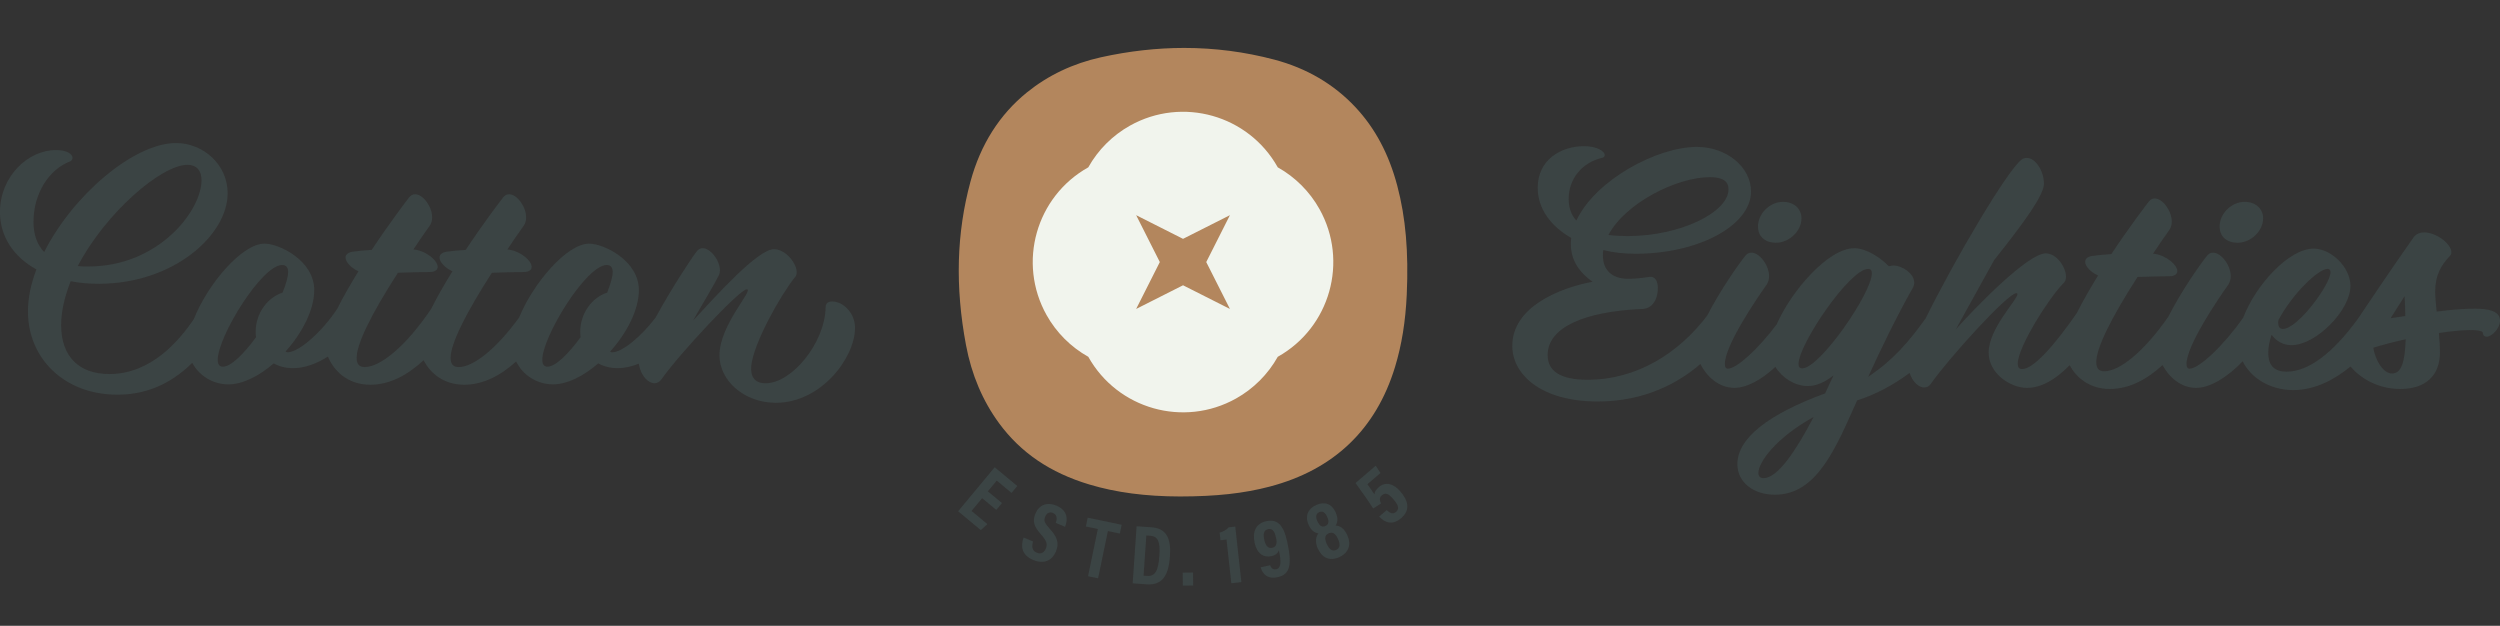 <svg viewBox="0 0 1920 480.59" xmlns="http://www.w3.org/2000/svg" id="Camada_1"><rect x="0" y="0" width="1920" height="480.59" fill="#333333" stroke="none"/><path style="fill:#3b4444;" d="M639.18,231.54c-3.68,0-5.09,1.7-5.09,4.53-.57,27.45-26.03,58.29-46.12,58.29-8.49,0-11.6-5.09-11.04-13.02,1.42-16.98,22.07-54.04,33.39-68.19,5.66-5.38-5.09-21.79-15.84-21.79-12.45,0-44.14,35.37-62.25,54.89,8.49-15,16.69-28.29,19.81-34.8,4.53-8.77-9.62-27.16-16.69-18.67-4.18,5.05-20.24,29.8-31.98,51.33-10.92,14.2-25.37,26.48-33.38,26.48-.57,0-.85-.28-1.41-.57,12.73-14.15,22.07-31.97,22.07-47.25,0-22.64-26.88-35.65-38.2-35.65-17.07,0-42.93,30.29-53.77,56.72-17.91,24.72-35.48,38.07-46.39,38.07-4.24,0-6.22-2.26-6.22-7.07,0-10.47,10.75-32.82,31.69-65.36,8.49-.28,17.54-.57,24.33-.57,4.24,0,6.22-1.7,6.22-3.96,0-4.53-7.92-11.88-17.83-13.3h-.85c3.96-5.94,7.92-11.88,12.45-18.11,1.41-1.98,1.98-4.24,1.98-6.51,0-8.49-7.07-17.83-13.02-17.83-1.7,0-3.11.57-4.53,2.26-2.83,3.68-15.56,20.37-28.86,40.46-5.66.28-10.75.85-14.71,1.41-3.68.57-5.38,2.26-5.38,4.53,0,3.4,4.24,7.92,9.9,10.47-6.07,9.87-11.79,19.78-16.28,28.8-19.48,29-39.21,44.77-51.07,44.77-4.24,0-6.22-2.26-6.22-7.07,0-10.47,10.75-32.82,31.69-65.36,8.49-.28,17.54-.57,24.33-.57,4.24,0,6.22-1.7,6.22-3.96,0-4.53-7.92-11.88-17.83-13.3h-.85c3.96-5.94,7.92-11.88,12.45-18.11,1.41-1.98,1.98-4.24,1.98-6.51,0-8.49-7.07-17.83-13.02-17.83-1.7,0-3.11.57-4.53,2.26-2.83,3.68-15.56,20.37-28.86,40.46-5.66.28-10.75.85-14.71,1.41-3.68.57-5.38,2.26-5.38,4.53,0,3.4,4.24,7.92,9.9,10.47-6.08,9.87-11.8,19.8-16.29,28.82-11.05,16.89-29.03,33.43-38.32,33.43-.57,0-.85-.28-1.41-.57,12.73-14.15,22.07-31.97,22.07-47.25,0-22.64-26.88-35.65-38.2-35.65-17.36,0-43.81,31.32-54.31,58.05-10.72,15.75-32.37,42.11-64.81,42.11-23.48,0-37.07-13.58-37.07-37.63,0-10.75,2.83-22.35,7.36-33.67,6.79,1.41,13.86,1.98,21.5,1.98,57.44,0,99.03-37.35,99.03-69.61,0-21.79-18.67-38.48-39.61-38.48-32.26,0-79.23,39.9-101.3,83.75-5.38-5.66-8.21-13.3-8.21-23.2,0-21.22,11.32-40.18,28.58-46.69.85-.57,1.41-1.41,1.41-2.55,0-2.55-3.96-5.94-12.73-5.94-21.5,0-43.01,20.37-43.01,47.54,0,18.96,10.47,34.52,28.01,44.14-4.24,11.04-6.51,21.79-6.51,32.26,0,36.22,28.01,63.95,68.76,63.95,26.17,0,44.58-11.74,57.41-24.49,5.17,9.78,15.76,16.57,27.76,16.57,11.04,0,23.77-6.51,34.8-16.13,4.53,2.55,9.62,3.68,14.71,3.68,9.32,0,18.7-3.61,26.93-8.95,4.08,10.1,14.48,21.68,32.49,21.68,14.73,0,28.6-7.25,40.97-18.84,4.78,9.31,14.84,18.84,31.18,18.84,14.32,0,27.82-6.86,39.92-17.88,4.96,10.32,15.86,17.59,28.27,17.59,11.04,0,23.77-6.51,34.8-16.13,4.53,2.55,9.62,3.68,14.71,3.68,5.54,0,11.11-1.28,16.44-3.44,1.91,12.61,12.11,19.12,17.23,12.21,13.86-19.81,60.27-69.32,65.64-69.32,5.94,0-20.94,27.16-20.94,50.65,0,19.52,18.96,36.5,43.29,36.5,34.8,0,60.83-34.52,60.83-57.72,0-11.04-9.05-20.09-17.54-20.09ZM144.02,126.57c6.22,0,10.75,3.68,10.75,11.88,0,23.2-32.82,66.21-86.87,66.21-2.83,0-5.66,0-8.21-.28,21.5-41.03,64.23-77.81,84.32-77.81ZM196.37,254.74c0,1.41,0,2.83.28,4.24-9.34,12.73-19.24,22.64-25.47,22.64-2.83,0-3.96-1.98-3.96-5.38,0-17.54,33.67-72.72,49.52-72.72,3.11,0,4.53,1.98,4.53,5.38,0,3.96-1.7,9.34-4.24,15.85-11.6,3.68-20.66,15.85-20.66,29.99ZM445.64,254.74c0,1.41,0,2.83.28,4.24-9.34,12.73-19.24,22.64-25.47,22.64-2.83,0-3.96-1.98-3.96-5.38,0-17.54,33.67-72.72,49.52-72.72,3.11,0,4.53,1.98,4.53,5.38,0,3.96-1.7,9.34-4.24,15.85-11.6,3.68-20.66,15.85-20.66,29.99Z"></path><path style="fill:#3b4444;" d="M1364.01,186.41c10.19,0,19.52-9.05,19.52-18.67,0-7.64-5.94-12.73-14.15-12.73-10.19,0-19.24,9.05-19.24,18.96,0,7.64,5.38,12.45,13.87,12.45Z"></path><path style="fill:#3b4444;" d="M1718.54,186.41c10.19,0,19.52-9.05,19.52-18.67,0-7.64-5.94-12.73-14.15-12.73-10.19,0-19.24,9.05-19.24,18.96,0,7.64,5.38,12.45,13.87,12.45Z"></path><path style="fill:#3b4444;" d="M1900.48,237.06c-8.2,0-18.67.85-29.14,2.26-.57-5.94-1.13-11.6-1.13-15.28,0-13.02,4.81-20.37,10.75-26.88,1.13-.85,1.7-2.26,1.7-3.39,0-6.51-11.6-15.28-20.94-15.28-3.11,0-6.22,1.13-8.2,3.96-21.49,30.58-33.44,48.83-42.64,62.38-19.23,26.43-38.1,40.61-54.69,40.61-9.34,0-14.15-4.53-14.15-14.43,0-4.24.85-9.05,2.55-13.86,3.68,4.81,8.77,7.92,15.28,7.92,18.96,0,45.27-26.88,45.27-45.55,0-14.15-14.71-28.58-28.29-28.58-18.88,0-44.36,27.68-54.04,52.97-14.73,21.09-33.83,39.27-41.31,39.27-1.13,0-2.26-.85-2.26-3.68,0-13.87,23.2-48.38,32.26-61.12,1.13-1.98,1.7-3.96,1.7-6.22,0-8.49-7.36-18.11-13.58-18.11-1.7,0-3.11.57-4.53,2.26-4.56,5.51-20.1,27.5-29.81,46.91-18.84,27.19-37.67,41.93-49.13,41.93-4.24,0-6.22-2.26-6.22-7.07,0-10.47,10.75-32.82,31.69-65.36,8.49-.28,17.54-.57,24.33-.57,4.24,0,6.22-1.7,6.22-3.96,0-4.53-7.92-11.88-17.83-13.3h-.85c3.96-5.94,7.92-11.88,12.45-18.11,1.41-1.98,1.98-4.24,1.98-6.51,0-8.49-7.07-17.83-13.02-17.83-1.7,0-3.11.57-4.53,2.26-2.83,3.68-15.56,20.37-28.86,40.46-5.66.28-10.75.85-14.71,1.41-3.68.57-5.38,2.26-5.38,4.53,0,3.4,4.24,7.92,9.9,10.47-6.06,9.85-11.78,19.76-16.26,28.77-17.77,25.64-33.56,43.1-42.03,43.1-2.55,0-3.4-1.42-3.4-4.24,0-12.73,24.62-51.5,35.37-61.97,1.13-1.13,1.7-2.83,1.7-4.53,0-7.36-7.07-18.11-15.56-18.11-13.3,0-51.5,38.76-69.04,58.29l29.43-53.19c23.2-29.14,38.2-49.8,38.2-58.57,0-9.9-6.51-19.81-13.02-19.81-1.41,0-2.83.28-3.96,1.13-11.1,8.01-52.18,78.1-73.85,122.06-12.6,17.47-24.26,31.55-44.14,44.89,8.77-19.24,21.79-46.4,34.52-68.76.57-1.13.85-2.26.85-3.68,0-6.51-8.77-13.02-16.13-13.02-1.13,0-2.26.28-3.4.57-6.51-6.79-17.26-13.87-26.6-13.87-19.71,0-48.07,32.4-59.48,58.43-14.07,18.81-30.71,34.1-37.57,34.1-1.13,0-2.26-.85-2.26-3.68,0-13.87,23.2-48.38,32.26-61.12,1.13-1.98,1.7-3.96,1.7-6.22,0-8.49-7.36-18.11-13.58-18.11-1.7,0-3.11.57-4.53,2.26-4.5,5.44-19.66,26.88-29.4,46.09-21.5,28.3-53.38,49.27-91.99,49.27-20.66,0-30.56-6.51-30.56-18.96,0-21.79,29.43-33.39,71.59-35.37,8.21.28,13.02-6.51,13.02-16.13,0-4.53-1.42-9.34-7.07-8.49-4.81.85-11.04,1.42-15.56,1.42-12.73,0-19.52-6.79-19.52-17.83,0-1.41,0-2.83.28-4.24,7.92,1.98,16.13,2.83,24.9,2.83,48.38,0,88.56-21.79,88.56-47.82,0-18.67-18.67-34.24-41.59-34.24-30.56,0-78.09,25.47-92.53,56.59-3.96-4.24-5.94-9.9-5.94-16.69,0-15,9.9-28.01,26.31-31.69.85-.28,1.42-1.13,1.42-1.98,0-2.55-5.38-6.79-15.85-6.79-17.54,0-35.65,10.19-35.65,31.97,0,15.85,9.9,29.43,25.75,38.48-.28,1.7-.28,3.11-.28,4.81,0,11.04,5.09,20.66,16.69,28.86-25.75,4.81-61.68,19.52-61.68,49.23,0,21.79,21.79,42.73,65.65,42.73,36.58,0,62.47-14.69,78.8-28.79,4.63,9.26,13.93,18.32,26.17,18.32,9.29,0,20.53-5.98,31.44-16.1,5.23,8.48,14.91,14.69,24.86,14.69,6.51,0,13.02-2.83,19.81-8.2-2.26,4.53-4.24,9.34-6.51,13.86-43.86,16.13-67.34,34.52-67.34,54.33,0,13.86,12.17,23.48,28.86,23.48,32.82,0,47.25-37.35,63.1-72.44,13.89-4.38,27.93-11.84,40.29-21.09,2.22,6.84,7.02,11.19,11.21,11.19,1.98,0,3.68-.85,5.09-2.83,13.87-19.81,59.14-69.6,65.64-69.6.57,0,.85.28.85.85,0,4.24-22.07,26.31-22.07,44.71,0,16.13,16.69,27.16,29.43,27.16,11.14,0,22.05-6.49,32.79-17.4,4.9,9.12,14.88,18.25,30.87,18.25,14.53,0,28.22-7.06,40.46-18.37,4.76,8.97,13.87,17.52,25.75,17.52,10.53,0,23.58-7.68,35.8-20.39,6.46,12.97,21.13,22.09,38.89,22.09,16.4,0,31.61-7.92,43.93-18.13,7.64,9.17,21.35,17.28,38.12,17.28,19.81,0,30.56-10.47,30.56-28.29,0-3.96-.28-9.05-.85-14.71,9.62-1.41,18.39-2.26,24.62-2.26,4.81,0,8.2.57,9.05,1.7.28,2.55,1.42,3.39,3.11,3.39,3.96,0,10.19-6.51,10.19-12.17,0-7.92-9.62-9.34-19.52-9.34ZM1749.95,245.55c11.03-20.37,30.56-39.05,37.63-39.05,1.42,0,2.26.85,2.26,2.55,0,9.34-25.18,43.57-36.5,43.57-2.55,0-3.68-1.7-3.68-4.53,0-.85,0-1.7.28-2.55ZM1313.08,136.05c9.9,0,14.43,3.11,14.43,9.34,0,17.54-36.78,35.93-77.53,35.93-5.38,0-10.19-.28-14.71-.85,13.02-24.62,52.63-44.42,77.81-44.42ZM1354.39,367.21c-2.55,0-3.96-1.41-3.96-3.96,0-8.2,13.58-27.16,42.44-43.01-13.3,25.47-27.45,46.97-38.48,46.97ZM1384.1,282.9c-1.98,0-2.83-1.13-2.83-3.39,0-15,39.33-73,53.48-73,1.98,0,2.83,1.13,2.83,3.4,0,15-39.9,73-53.48,73ZM1846.72,227.44c.28,5.38.57,10.47.57,15.28l-11.32,1.7,10.75-16.98ZM1837.1,286.86c-7.07,0-13.02-10.75-14.43-19.81,7.36-2.26,15.85-4.53,24.9-6.51-.57,17.83-3.4,26.31-10.47,26.31Z"></path><path style="fill:#b3865d;" d="M1073.17,142.89c-6.48-24.55-17.03-44.38-32.25-60.63-16.52-17.64-37.45-29.9-62.21-36.46-22.55-5.97-45.84-8.99-69.24-8.99-20.88,0-42.38,2.41-63.89,7.17-21.51,4.76-40.67,13.86-56.97,27.06-21,17.01-35.55,39.99-43.24,68.28-10.78,39.67-11.92,80.83-3.46,125.82,4.25,22.63,12.82,42.82,25.45,59.99,16.61,22.57,39.23,37.93,69.15,46.93,20.49,6.17,43.3,9.19,69.73,9.23h.02c27.83-.02,49.09-2.37,68.93-7.6,49.2-12.97,81.56-43.88,96.2-91.88,5.12-16.8,8.07-35.01,9-55.65,1.47-32.56-.82-59.03-7.23-83.28Z"></path><path style="fill:#f1f4ed;" d="M1013.35,160.54c-7.52-13.43-18.6-24.51-32.03-32.03-22.49-40.18-73.3-54.52-113.48-32.03-13.43,7.52-24.51,18.6-32.03,32.03-40.18,22.49-54.52,73.3-32.03,113.48,7.52,13.43,18.6,24.51,32.03,32.03,22.49,40.18,73.3,54.52,113.48,32.03,13.43-7.52,24.51-18.6,32.03-32.03,40.18-22.49,54.52-73.3,32.03-113.48ZM908.57,219.09l-36.01,18.18,18.18-36.01-18.18-36.01h0s36.01,18.18,36.01,18.18l36.01-18.18-18.18,36.01,18.18,36.01-36.01-18.18Z"></path><path style="fill:#3b4444;" d="M765.14,391.6l-10.85-9.01-8.15,9.82,12.18,10.12-5.07,4.59-17.41-14.46,28.08-33.81,17.34,14.4-4.4,5.3-11.36-9.44-6.83,8.23,10.85,9.01-4.36,5.25Z"></path><path style="fill:#3b4444;" d="M793.38,415.86c-1.06,3.51-.96,7.03,2.75,8.59,3.57,1.5,5.83-.18,7.1-3.19,1.4-3.33.58-5.95-3.52-10.55-5.55-6.21-7.04-10.27-4.51-16.28,2.73-6.5,8.77-9.18,16.1-6.1,9.11,3.83,8.76,10.94,6.66,16.26l-7.11-2.99c.74-2.41,1.58-6.07-2.09-7.61-2.87-1.21-4.94.12-6.09,2.86-1.23,2.91-.5,4.82,3.32,9.03,5.85,6.42,7.74,11.05,4.89,17.83-2.68,6.36-8.83,9.96-17.38,6.36-9.31-3.92-9.64-11.07-7.34-17.25l7.22,3.04Z"></path><path style="fill:#3b4444;" d="M843.14,406.26l-9.19-1.91,1.4-6.74,26.1,5.42-1.4,6.74-9.19-1.91-7.53,36.28-7.72-1.6,7.53-36.28Z"></path><path style="fill:#3b4444;" d="M872.91,404.17l11.42.79c11.28.78,15.16,8.3,14.21,22.1-1.02,14.8-5.77,22.53-17.84,21.7l-10.81-.75,3.02-43.84ZM878.25,442.14l2.81.19c6.14.42,8.56-4.05,9.37-15.81.69-10.08-.87-14.65-7.18-15.09l-2.87-.2-2.13,30.9Z"></path><path style="fill:#3b4444;" d="M908.42,449.76l-.11-9.96,7.93-.08.11,9.96-7.93.08Z"></path><path style="fill:#3b4444;" d="M945.66,447.92l-3.7-33.62c-1.01.26-3.39.53-4.63.58l-.65-5.85c2.98-.73,5.68-2.47,6.88-4.03l5.12-.56,4.7,42.63-7.71.85Z"></path><path style="fill:#3b4444;" d="M975.44,434.13c.62,1.52,1.69,3.73,4.79,3.04,5-1.11,2.74-10.55,1.94-14.58-.86,2.63-3.04,3.94-5.76,4.54-5.98,1.33-11.01-1.91-12.85-10.19-1.89-8.53.93-14.88,8.86-16.64,8.35-1.85,13.2,2.5,16.04,15.33,4.07,18.37,2.28,25.54-7.3,27.66-10.28,2.28-12.58-6.21-12.98-7.57l7.25-1.61ZM970.92,414.5c1.05,4.76,3.03,6.89,6.21,6.19,2.89-.64,3.92-3.03,2.93-7.5-1-4.5-2.4-7.64-6.24-6.79-3.13.69-3.9,3.58-2.9,8.09Z"></path><path style="fill:#3b4444;" d="M1012.01,421.16c-2.51-5.56-.95-9.62.51-11.51-2.95-.48-5.56-2.22-7.47-6.45-2.87-6.35-1-12.27,5.84-15.36,6.15-2.78,11.81-1.17,14.8,5.43,2.25,4.98,1.52,8.35-.02,10.37,2.96.03,6.45,1.62,9.06,7.39,3.15,6.97,1.38,13.44-6.33,16.92-7.09,3.2-13.04.61-16.38-6.79ZM1011.7,400.16c1.71,3.79,3.64,4.99,6.26,3.8,2.57-1.16,2.89-3.5,1.3-7.03-1.49-3.31-3.44-4.77-6.15-3.55-2.62,1.18-2.78,3.76-1.41,6.78ZM1026.23,422.31c2.93-1.32,3.24-4.19,1.35-8.36-2.04-4.51-4.34-5.65-7.21-4.35-2.97,1.34-3.33,3.97-1.39,8.26,1.8,3.97,4.17,5.84,7.25,4.45h0Z"></path><path style="fill:#3b4444;" d="M1060.21,363.27l-10.05,8.61c1.64,2.23,4.3,6.21,5.4,7.8.11-1.69,1.07-3.6,3.33-5.53,5.35-4.58,11.54-2.61,16.57,3.26,5.72,6.67,8.27,13.97.56,20.58-6.14,5.26-12.11,3.9-16.81-1.27l5.82-4.98c1.99,2.01,4.51,3.65,7.15,1.39,3.07-2.63,1.19-5.95-2.07-9.75-3.36-3.92-5.95-5.51-8.85-3.02-2.21,1.9-1.65,4.06-.65,6.32l-6.01,3.84c-2.77-4.48-10.14-14.94-13.57-19.55l15.52-13.3,3.68,5.61Z"></path></svg>